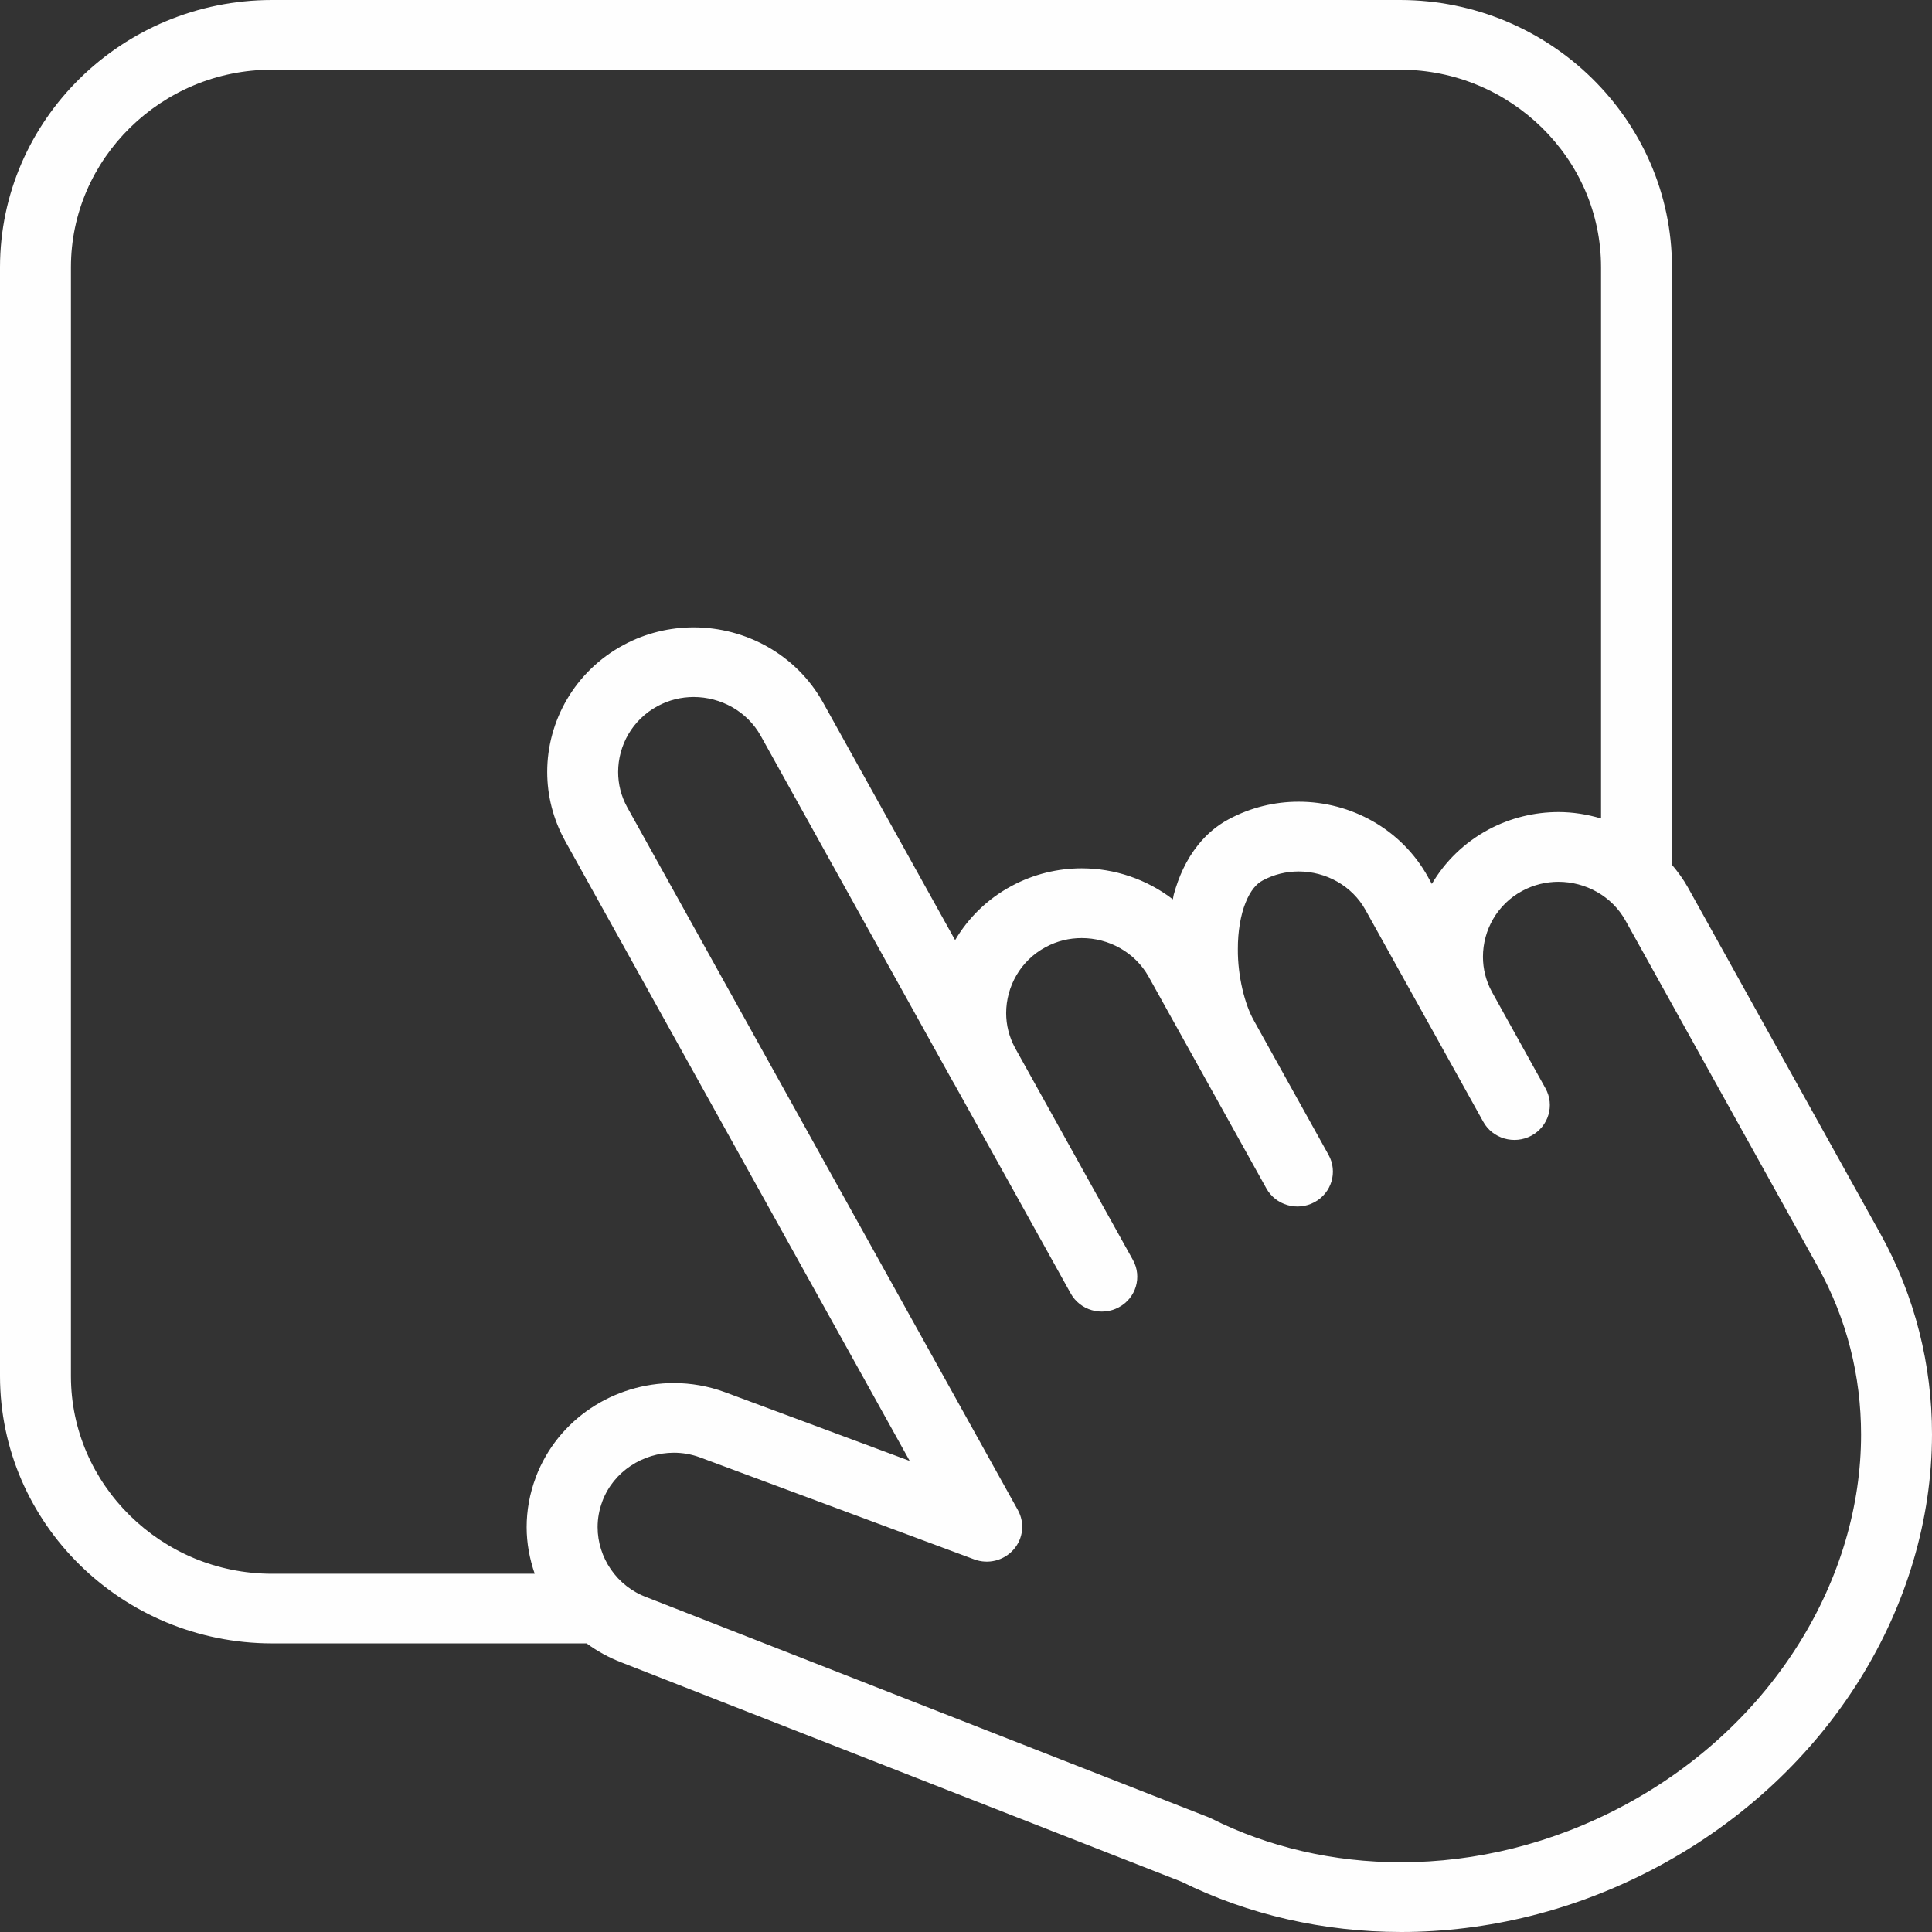 <svg width="56" height="56" viewBox="0 0 56 56" fill="none" xmlns="http://www.w3.org/2000/svg">
<rect x="0" y="0" width="56" height="56" fill="#333333" stroke="none"/>
<path d="M54.496 35.746L48.92 25.714C48.788 25.479 48.631 25.267 48.463 25.067V7.745C48.459 3.478 44.924 0.004 40.583 0H7.88C3.538 0.004 0.004 3.478 0 7.745V39.889C0.004 44.156 3.538 47.63 7.88 47.634H17.002C17.307 47.856 17.642 48.046 18.014 48.185L18.014 48.187L18.033 48.194L34.245 54.542C36.181 55.5 38.364 55.999 40.609 56C43.101 56 45.672 55.385 48.064 54.101C53.063 51.414 55.996 46.512 56 41.574C56.001 39.58 55.517 37.581 54.496 35.746ZM3.767 43.931C2.708 42.889 2.056 41.463 2.056 39.889V7.745C2.056 6.171 2.708 4.745 3.767 3.703C4.827 2.662 6.278 2.02 7.88 2.02H40.583C42.184 2.02 43.635 2.662 44.696 3.703C45.755 4.745 46.407 6.171 46.407 7.745V23.724C46.007 23.605 45.593 23.538 45.173 23.538C44.486 23.538 43.785 23.703 43.141 24.047C42.433 24.429 41.88 24.98 41.503 25.621L41.389 25.416L41.39 25.417C40.616 24.024 39.149 23.237 37.643 23.238C36.956 23.237 36.254 23.402 35.61 23.749C35.256 23.938 34.963 24.197 34.731 24.486C34.381 24.921 34.162 25.419 34.022 25.93C34.01 25.975 34.007 26.023 33.996 26.068C33.24 25.486 32.306 25.169 31.354 25.169C30.667 25.169 29.964 25.334 29.32 25.681C28.614 26.06 28.061 26.612 27.685 27.251L23.855 20.36C23.079 18.971 21.613 18.184 20.106 18.184C19.419 18.184 18.717 18.348 18.073 18.695L18.074 18.695C16.66 19.456 15.86 20.898 15.861 22.377C15.861 23.052 16.029 23.74 16.379 24.372L16.379 24.373L26.368 42.345L21.017 40.355L21.012 40.353C20.527 40.175 20.025 40.089 19.531 40.089C17.804 40.089 16.175 41.125 15.533 42.809C15.532 42.812 15.532 42.816 15.531 42.82C15.351 43.294 15.265 43.785 15.265 44.267C15.265 44.73 15.35 45.184 15.499 45.616H7.88C6.278 45.614 4.827 44.972 3.767 43.931ZM47.08 52.328C44.989 53.45 42.758 53.979 40.609 53.979C38.652 53.98 36.764 53.54 35.114 52.712L35.027 52.673L18.774 46.309L18.754 46.301C17.874 45.98 17.322 45.142 17.322 44.265C17.322 44.016 17.366 43.764 17.46 43.517C17.46 43.515 17.46 43.513 17.46 43.513C17.625 43.079 17.915 42.732 18.281 42.488C18.647 42.243 19.087 42.108 19.532 42.108C19.785 42.108 20.04 42.151 20.292 42.244L28.238 45.199C28.641 45.349 29.093 45.237 29.377 44.917C29.66 44.597 29.709 44.142 29.503 43.769L18.184 23.405C18.002 23.076 17.917 22.726 17.917 22.376C17.918 21.604 18.333 20.856 19.061 20.467L19.062 20.466C19.394 20.287 19.749 20.204 20.106 20.203C20.891 20.204 21.654 20.615 22.051 21.329L27.625 31.36C27.629 31.365 27.633 31.37 27.636 31.375L31.035 37.491C31.306 37.981 31.932 38.161 32.429 37.893C32.928 37.626 33.11 37.012 32.839 36.522L29.424 30.378C29.248 30.052 29.164 29.709 29.164 29.364C29.166 28.591 29.581 27.842 30.307 27.454C30.641 27.273 30.997 27.191 31.354 27.191C32.135 27.191 32.892 27.596 33.292 28.307L36.706 34.446C36.977 34.935 37.603 35.115 38.1 34.847C38.598 34.58 38.781 33.966 38.51 33.477L36.352 29.595C36.35 29.593 36.35 29.591 36.349 29.589C36.346 29.584 36.345 29.579 36.342 29.575C36.08 29.117 35.873 28.288 35.88 27.51C35.878 27.003 35.961 26.516 36.104 26.164C36.174 25.987 36.257 25.845 36.341 25.741C36.426 25.637 36.509 25.569 36.598 25.522C36.929 25.343 37.286 25.26 37.643 25.26C38.428 25.26 39.19 25.669 39.584 26.384L39.585 26.386L41.445 29.73C41.446 29.733 41.449 29.735 41.451 29.739L42.993 32.515C43.264 33.005 43.89 33.185 44.388 32.918C44.886 32.65 45.069 32.037 44.797 31.547L43.246 28.754C43.068 28.428 42.984 28.08 42.984 27.733C42.984 26.959 43.4 26.209 44.126 25.822C44.459 25.643 44.815 25.56 45.172 25.559C45.957 25.561 46.719 25.969 47.116 26.684L52.691 36.716C53.541 38.245 53.943 39.9 53.944 41.576C53.949 45.719 51.45 49.983 47.08 52.328Z" fill="#FEFEFE"/>
</svg>
